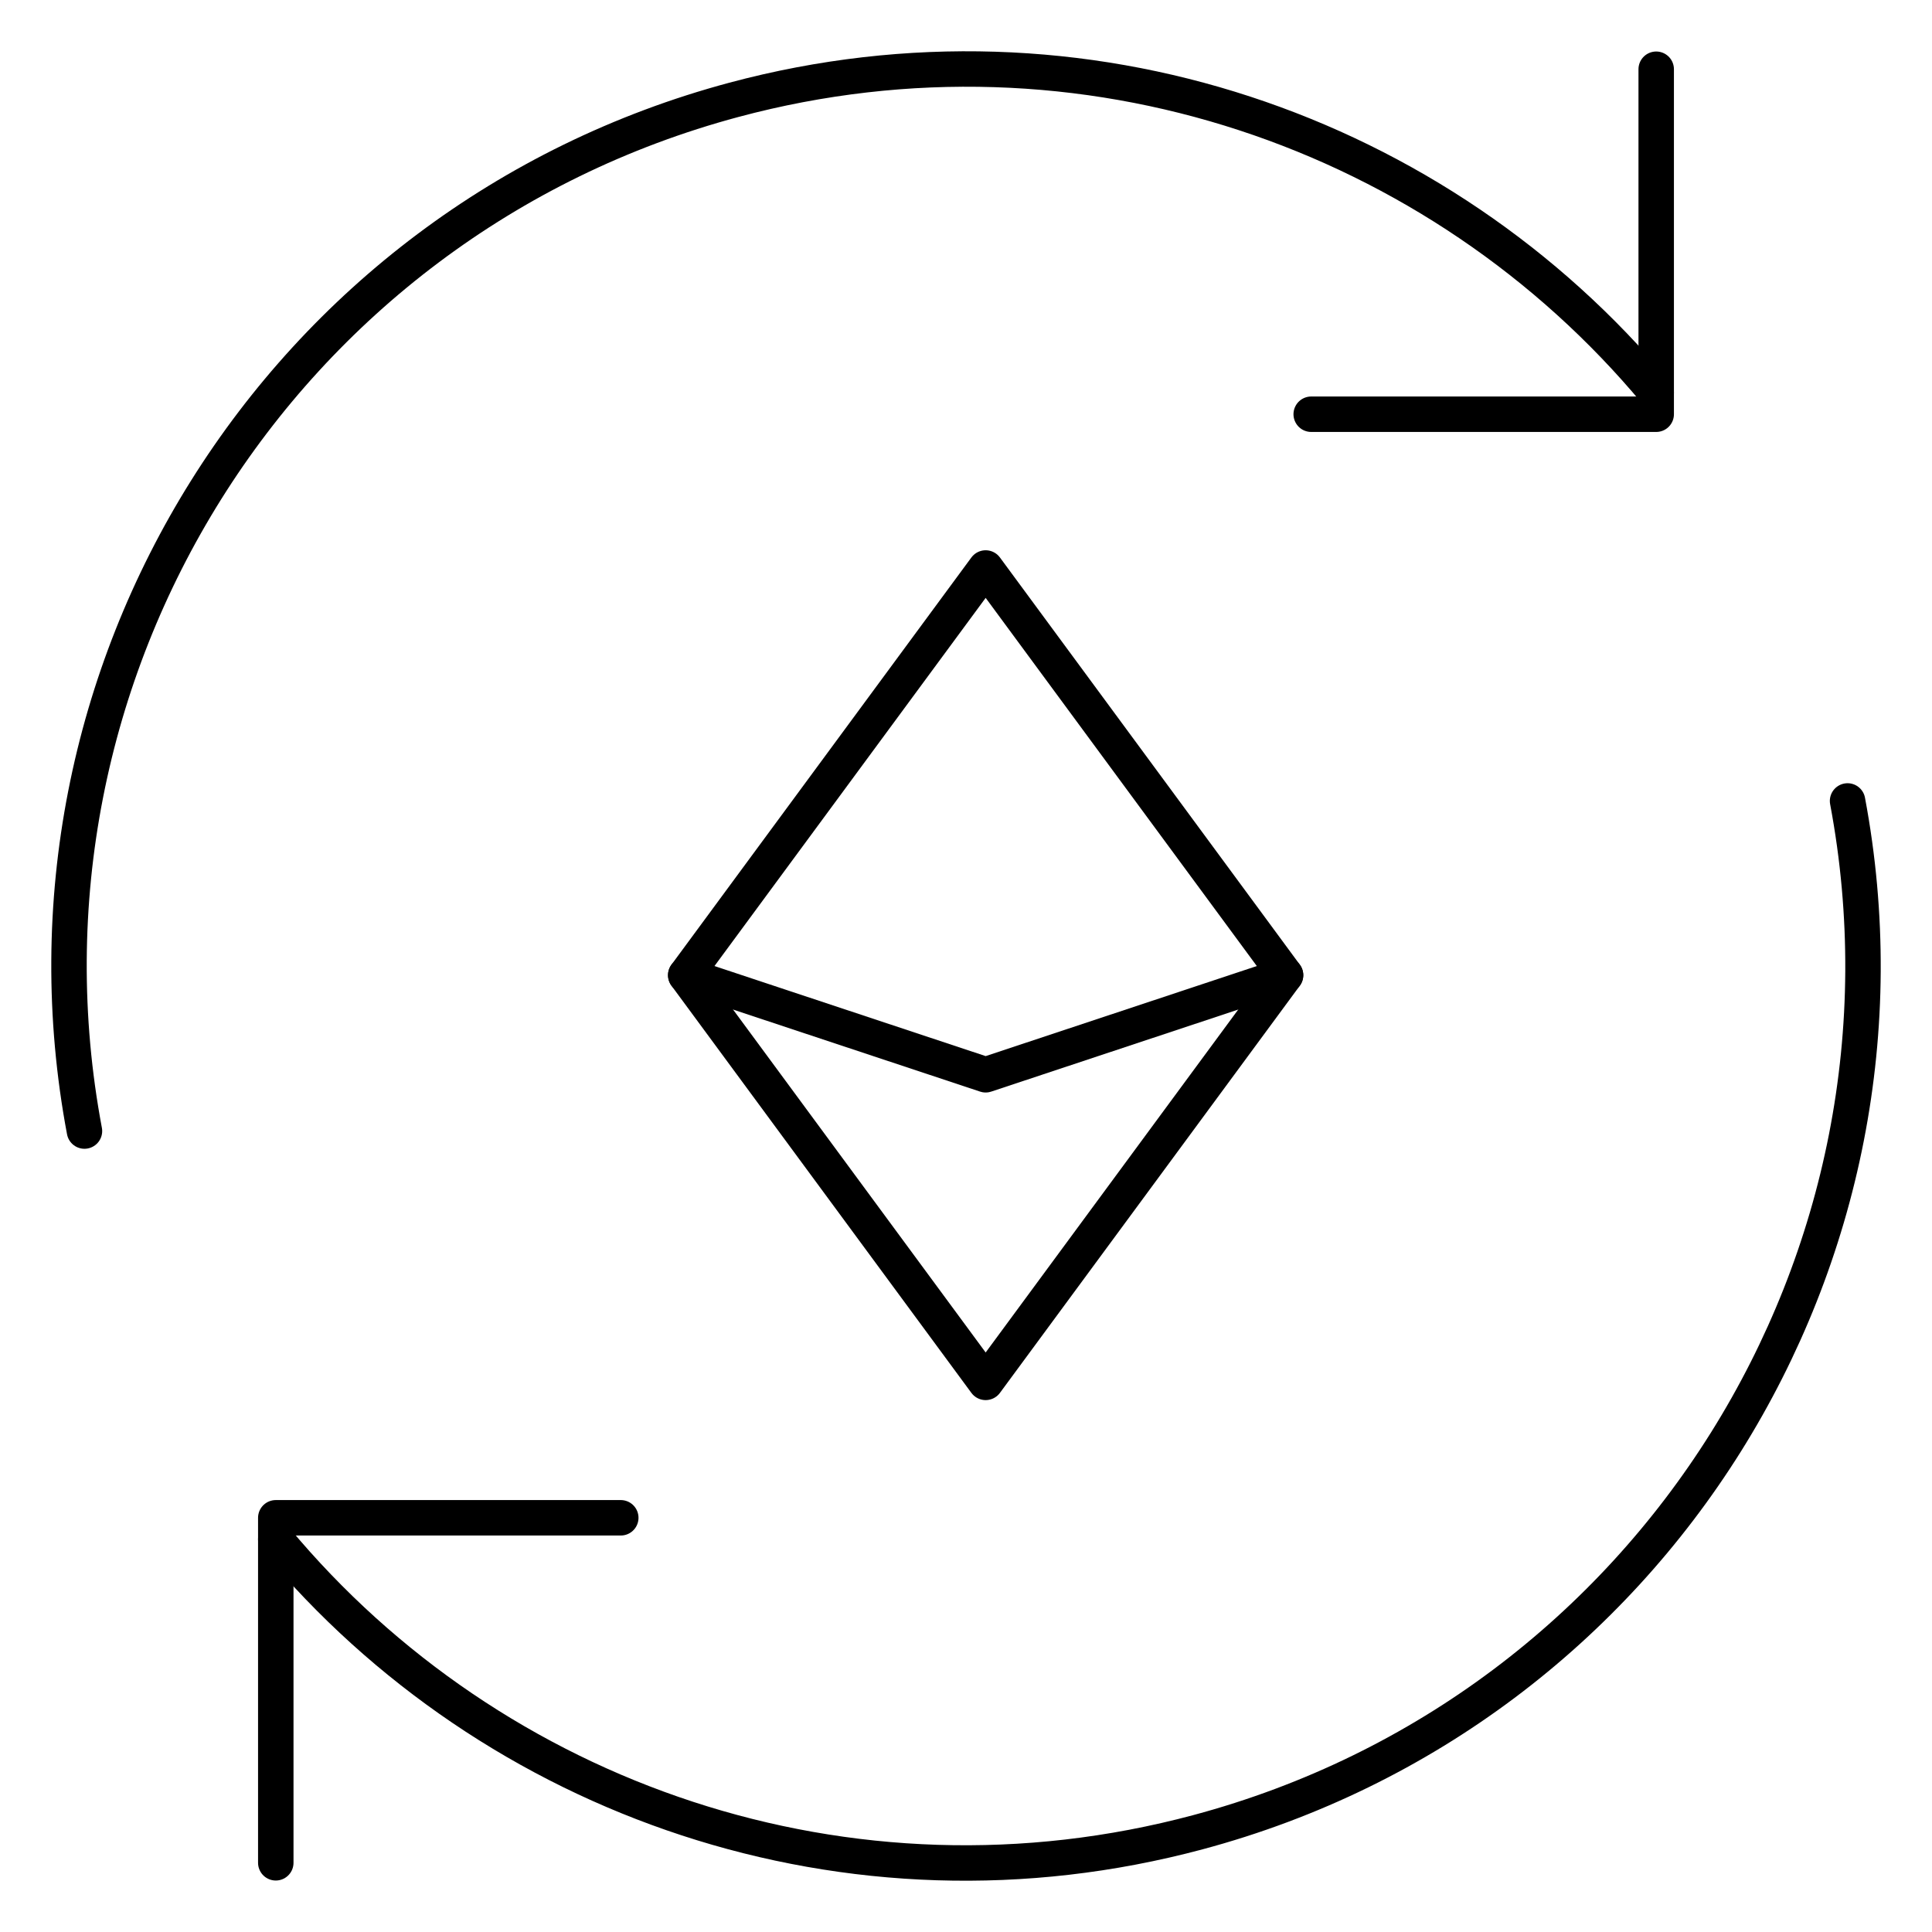 <svg width="109" height="109" viewBox="0 0 109 109" fill="none" xmlns="http://www.w3.org/2000/svg">
<path d="M15.559 105.096V85.631H35.023" stroke="black" stroke-width="2" stroke-linecap="round" stroke-linejoin="round"/>
<path d="M104.236 45.188C109.079 70.943 93.318 96.476 67.586 103.37C47.892 108.647 27.797 101.549 15.558 86.842" stroke="black" stroke-width="2" stroke-linecap="round" stroke-linejoin="round"/>
<path d="M4.765 63.812C-0.078 38.058 15.682 12.525 41.414 5.63C61.108 0.353 81.201 7.45 93.44 22.155" stroke="black" stroke-width="2" stroke-linecap="round" stroke-linejoin="round"/>
<path d="M93.44 3.906V23.37H73.976" stroke="black" stroke-width="2" stroke-linecap="round" stroke-linejoin="round"/>
<path d="M55.609 32.045L72.529 55.018L55.609 77.991L38.688 55.018L55.609 32.045Z" stroke="black" stroke-width="2" stroke-linecap="round" stroke-linejoin="round"/>
<path d="M72.528 55.018L55.609 60.637L38.688 55.018" stroke="black" stroke-width="2" stroke-linecap="round" stroke-linejoin="round"/>
</svg>
